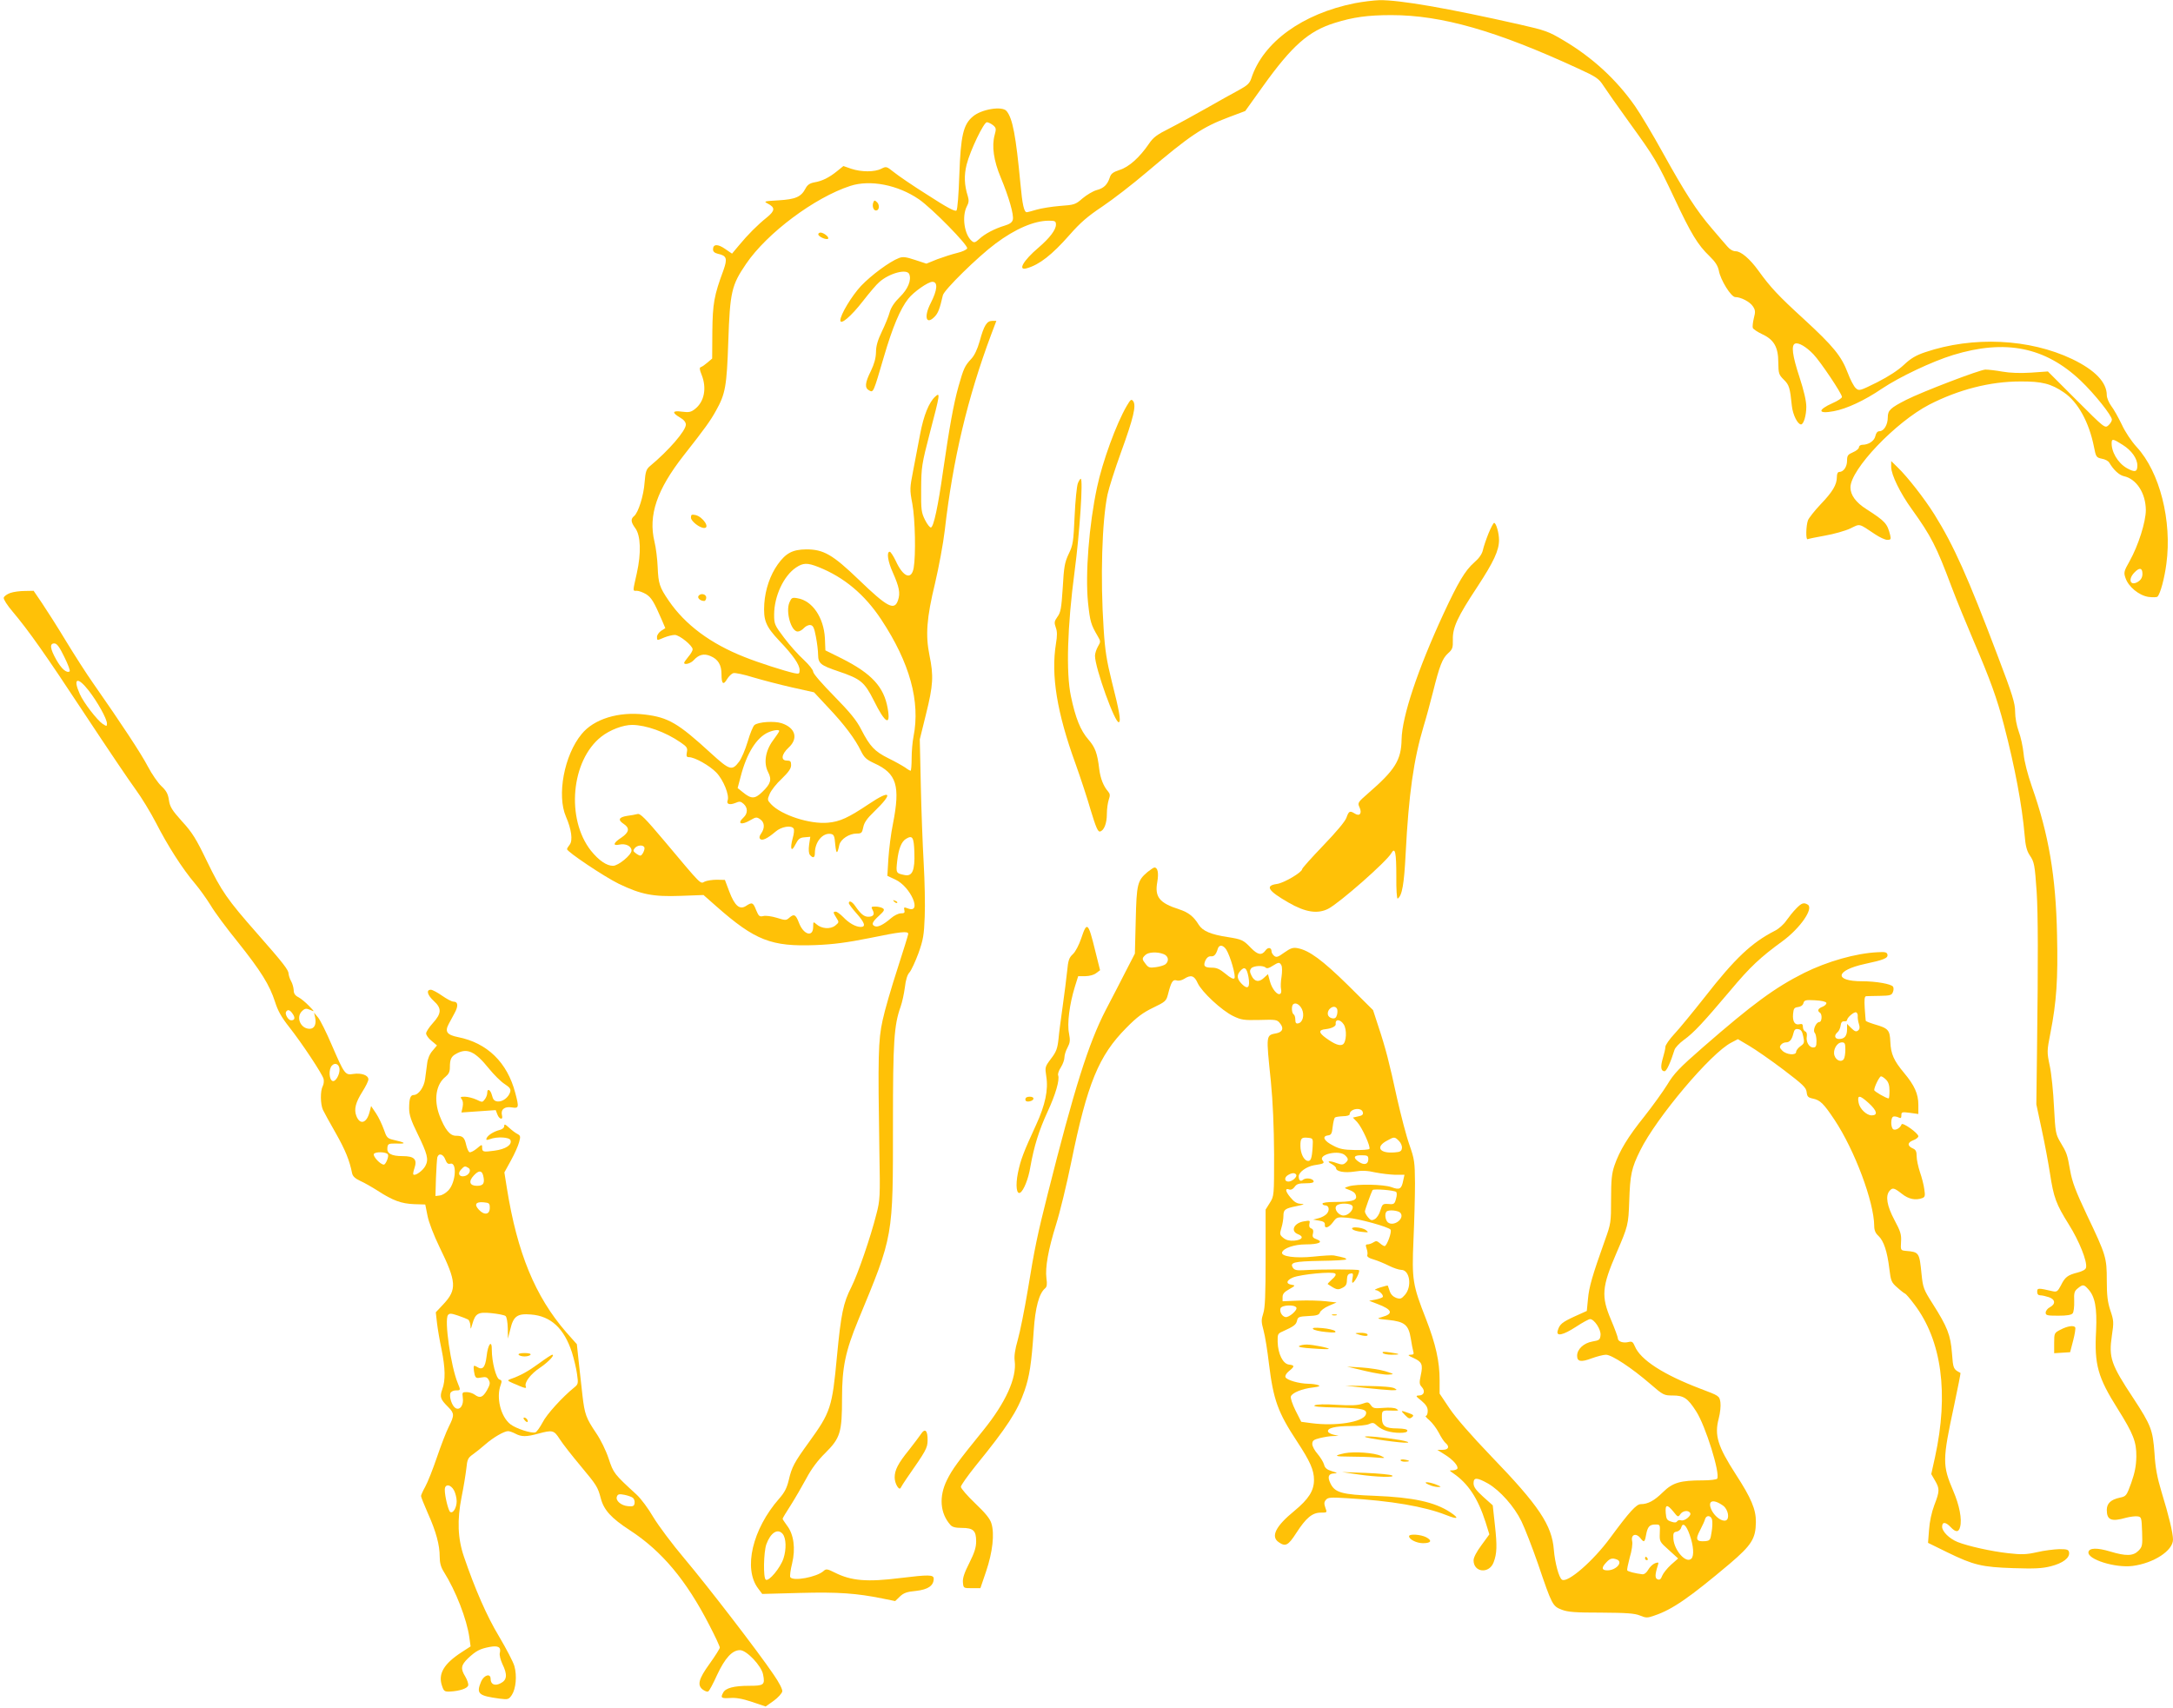 <?xml version="1.0" standalone="no"?>
<!DOCTYPE svg PUBLIC "-//W3C//DTD SVG 20010904//EN"
 "http://www.w3.org/TR/2001/REC-SVG-20010904/DTD/svg10.dtd">
<svg version="1.0" xmlns="http://www.w3.org/2000/svg"
 width="1280pt" height="1006pt" viewBox="0 0 1280 1006"
 preserveAspectRatio="xMidYMid meet">
<g transform="translate(0,1006) scale(0.1,-0.1)"
fill="#ffc107" stroke="none">
<path d="M7980 10041 c-309 -62 -540 -230 -609 -442 -10 -30 -23 -42 -74 -70
-34 -18 -120 -66 -190 -106 -71 -40 -169 -94 -218 -119 -74 -37 -96 -53 -122
-92 -54 -79 -117 -136 -172 -153 -39 -13 -51 -22 -58 -45 -14 -42 -35 -63 -78
-74 -21 -6 -58 -28 -83 -49 -41 -36 -48 -38 -132 -44 -49 -4 -111 -14 -138
-22 -27 -8 -53 -15 -58 -15 -16 0 -26 46 -37 166 -27 285 -46 387 -82 430 -25
31 -148 11 -198 -32 -57 -47 -72 -114 -80 -341 -4 -120 -11 -207 -17 -213 -8
-8 -58 19 -169 91 -88 55 -178 117 -201 136 -42 33 -43 34 -73 19 -39 -20
-117 -20 -177 0 l-46 16 -37 -30 c-47 -38 -87 -58 -133 -66 -28 -5 -42 -15
-53 -36 -26 -50 -59 -64 -159 -70 -85 -5 -89 -6 -64 -19 45 -23 44 -42 -4 -81
-56 -45 -113 -102 -165 -165 l-41 -49 -41 28 c-43 30 -71 29 -71 -3 0 -13 9
-21 29 -26 52 -11 57 -28 32 -98 -55 -148 -63 -195 -65 -360 l-1 -159 -27 -23
c-15 -13 -32 -25 -39 -27 -10 -3 -9 -14 4 -46 31 -78 16 -158 -39 -201 -24
-19 -36 -21 -76 -16 -58 8 -62 -5 -13 -34 23 -13 35 -28 35 -42 0 -36 -101
-153 -212 -245 -21 -18 -26 -32 -31 -95 -5 -77 -37 -179 -62 -199 -21 -17 -19
-36 7 -71 32 -43 36 -146 9 -266 -25 -112 -25 -103 0 -103 12 0 36 -9 55 -20
31 -20 46 -44 93 -153 l20 -47 -25 -16 c-13 -9 -24 -25 -24 -35 0 -23 -1 -23
43 -4 20 8 48 15 62 15 27 0 105 -63 105 -85 0 -8 -11 -27 -25 -43 -14 -17
-25 -33 -25 -36 0 -15 39 -4 56 15 30 33 60 41 98 25 46 -19 66 -52 66 -108 0
-57 11 -66 33 -28 10 16 26 32 37 35 10 3 63 -8 117 -25 54 -16 157 -43 228
-59 l130 -29 83 -89 c95 -100 160 -187 193 -256 20 -40 32 -51 79 -73 132 -60
154 -132 110 -356 -12 -57 -23 -149 -27 -205 l-6 -102 47 -22 c91 -42 160
-203 74 -170 -23 9 -25 7 -21 -10 4 -15 0 -19 -20 -19 -15 0 -41 -13 -59 -29
-43 -37 -76 -54 -94 -47 -23 9 -17 25 24 62 31 28 34 36 22 44 -8 5 -28 10
-43 10 -25 0 -27 -2 -17 -20 14 -26 5 -40 -26 -40 -24 0 -44 16 -77 64 -18 26
-37 34 -37 16 0 -5 20 -32 45 -60 49 -55 57 -80 25 -80 -30 0 -70 23 -104 59
-17 17 -36 31 -43 31 -17 0 -16 -5 4 -37 16 -25 16 -26 -7 -45 -29 -23 -81
-19 -111 8 -18 16 -19 16 -19 -15 0 -64 -57 -48 -84 24 -19 49 -29 54 -58 28
-17 -15 -22 -15 -73 1 -30 9 -65 14 -79 10 -22 -5 -27 -1 -42 35 -18 46 -24
48 -59 25 -38 -25 -67 0 -99 84 l-26 69 -48 1 c-26 0 -58 -5 -71 -11 -27 -14
-14 -27 -239 241 -112 133 -141 162 -157 157 -11 -3 -39 -8 -62 -11 -49 -8
-55 -24 -18 -48 36 -24 31 -49 -15 -80 -48 -31 -53 -50 -11 -41 36 8 71 -9 71
-35 0 -26 -78 -90 -109 -90 -38 0 -84 32 -130 89 -148 188 -117 531 60 671 52
41 129 70 183 70 82 -1 195 -41 285 -103 38 -26 42 -33 37 -58 -4 -23 -2 -29
12 -29 34 0 121 -49 161 -90 42 -43 79 -135 67 -165 -8 -22 12 -28 45 -15 25
11 32 10 49 -5 26 -23 25 -57 0 -80 -41 -38 -13 -48 42 -15 31 18 36 18 56 4
26 -18 28 -51 6 -83 -11 -15 -13 -26 -6 -33 12 -12 43 3 90 43 34 30 94 40
107 18 4 -6 2 -30 -5 -54 -18 -65 -9 -89 15 -40 17 33 26 41 54 43 l34 3 -7
-47 c-4 -29 -2 -52 5 -60 18 -21 29 -17 29 11 0 65 45 120 93 113 19 -3 23
-11 27 -63 6 -58 12 -59 24 -2 8 34 58 67 102 67 29 0 32 4 39 37 5 27 22 52
64 92 115 111 100 133 -31 45 -121 -81 -171 -104 -241 -110 -107 -10 -275 45
-335 109 -22 24 -23 26 -8 61 9 21 40 61 71 89 40 39 55 60 55 80 0 22 -4 27
-25 27 -37 0 -32 37 10 76 59 54 41 117 -41 144 -42 14 -138 8 -160 -11 -8 -6
-26 -50 -40 -98 -14 -47 -37 -100 -50 -117 -42 -56 -55 -52 -166 49 -194 178
-251 211 -389 228 -155 19 -301 -26 -373 -115 -103 -124 -147 -362 -92 -487
32 -74 41 -139 22 -164 -9 -11 -16 -23 -16 -27 0 -15 219 -162 305 -204 131
-63 202 -77 364 -71 l135 5 76 -67 c228 -201 324 -238 583 -228 105 4 187 15
317 41 184 38 230 43 230 25 0 -5 -29 -99 -64 -207 -35 -108 -75 -244 -87
-302 -26 -116 -28 -214 -19 -775 5 -265 4 -285 -18 -368 -34 -135 -108 -350
-147 -428 -48 -94 -61 -158 -85 -409 -28 -301 -37 -328 -165 -505 -87 -120
-101 -146 -119 -224 -11 -46 -25 -73 -56 -108 -158 -180 -213 -413 -124 -530
l24 -32 223 6 c226 6 333 -2 486 -33 l74 -15 28 27 c22 21 41 28 95 33 71 8
104 31 104 72 0 24 -30 24 -195 4 -198 -25 -291 -17 -388 32 -44 22 -51 23
-66 9 -40 -36 -180 -62 -196 -36 -3 6 1 42 11 81 21 87 10 172 -31 224 -14 19
-25 36 -25 39 0 3 21 39 48 80 26 41 67 112 92 158 29 55 67 106 112 150 88
88 98 120 98 324 0 179 20 275 95 457 209 505 205 484 205 1165 0 474 6 573
45 682 9 25 20 76 25 113 5 45 15 77 28 90 10 12 34 63 52 112 28 78 33 107
37 215 3 69 0 211 -6 315 -6 105 -14 312 -17 460 l-6 270 37 150 c42 169 45
224 20 345 -24 119 -17 219 33 425 22 94 48 233 57 310 48 420 135 784 273
1153 l31 82 -24 0 c-32 0 -49 -27 -74 -119 -14 -49 -31 -85 -50 -105 -38 -41
-45 -56 -75 -162 -29 -103 -54 -243 -91 -499 -29 -206 -55 -327 -71 -332 -6
-2 -22 18 -35 44 -22 44 -24 60 -23 183 1 129 3 144 52 333 60 228 61 238 31
211 -37 -34 -68 -110 -89 -221 -11 -59 -30 -156 -41 -215 -20 -103 -21 -111
-5 -195 17 -91 21 -304 8 -378 -13 -74 -62 -55 -106 42 -14 29 -30 53 -35 53
-20 0 -11 -58 18 -122 38 -86 45 -121 31 -163 -21 -64 -62 -43 -231 120 -155
149 -208 179 -310 179 -81 -1 -120 -22 -168 -89 -44 -62 -73 -145 -79 -231 -6
-98 8 -133 88 -218 83 -87 120 -141 120 -173 0 -22 -3 -24 -32 -18 -58 13
-211 62 -293 95 -200 79 -349 190 -446 332 -54 79 -61 100 -65 198 -2 47 -10
114 -19 150 -37 155 14 305 172 507 126 160 158 205 190 263 56 100 64 143 73
410 10 290 19 330 105 456 123 181 404 391 614 459 117 38 280 6 404 -79 77
-53 291 -271 284 -289 -3 -8 -29 -20 -59 -27 -29 -7 -82 -24 -117 -37 l-64
-26 -67 22 c-54 18 -72 20 -95 11 -55 -21 -163 -101 -223 -164 -55 -59 -122
-170 -122 -203 0 -30 63 23 132 112 39 50 82 101 97 113 59 53 164 81 177 47
14 -35 -8 -88 -55 -134 -31 -30 -52 -61 -60 -89 -6 -23 -27 -75 -46 -114 -25
-52 -35 -86 -35 -123 -1 -35 -10 -68 -30 -110 -35 -70 -38 -100 -10 -115 25
-13 24 -15 87 200 50 171 96 281 143 340 32 41 117 100 142 100 34 0 30 -48
-10 -126 -41 -80 -27 -130 22 -81 22 22 31 46 50 128 7 31 205 226 310 304
116 87 228 135 314 135 37 0 42 -3 42 -23 0 -31 -37 -79 -102 -135 -91 -77
-126 -139 -69 -122 74 21 148 79 251 196 64 73 107 110 194 168 61 41 179 132
261 202 256 217 327 265 484 324 l96 36 106 148 c170 237 267 323 421 371 109
34 194 46 334 46 296 0 618 -92 1101 -315 107 -49 121 -59 148 -101 17 -26 84
-122 150 -213 154 -213 164 -230 269 -452 97 -207 137 -273 206 -339 35 -34
49 -57 55 -86 10 -55 72 -155 97 -155 33 0 86 -28 103 -54 15 -22 16 -33 6
-70 -6 -25 -9 -51 -6 -58 3 -7 27 -23 54 -36 70 -32 96 -76 96 -167 1 -65 3
-72 32 -101 32 -31 37 -47 48 -156 6 -52 34 -108 54 -108 15 0 31 52 31 104 0
34 -14 94 -40 174 -42 127 -50 189 -26 198 20 8 65 -18 108 -63 42 -44 168
-232 168 -251 0 -7 -24 -23 -54 -36 -92 -41 -89 -66 6 -48 76 14 181 63 284
133 103 69 295 160 419 198 308 94 542 47 751 -151 81 -77 184 -206 184 -230
0 -8 -9 -23 -20 -33 -21 -19 -23 -17 -189 149 l-168 168 -99 -7 c-65 -4 -123
-2 -169 6 -38 7 -83 12 -100 12 -31 0 -371 -130 -466 -178 -94 -48 -109 -62
-109 -103 0 -44 -23 -82 -49 -82 -12 0 -20 -10 -24 -28 -6 -29 -40 -52 -77
-52 -11 0 -20 -7 -20 -15 0 -8 -16 -21 -35 -29 -30 -13 -35 -19 -35 -50 0 -36
-21 -66 -46 -66 -9 0 -14 -11 -14 -30 0 -45 -25 -87 -96 -161 -35 -37 -68 -79
-74 -93 -12 -32 -14 -119 -2 -112 4 2 50 12 102 21 52 9 119 28 149 42 60 29
47 32 146 -34 27 -18 59 -33 72 -33 20 0 23 3 17 28 -17 68 -28 81 -140 153
-62 39 -94 83 -94 128 0 106 266 385 465 488 172 88 357 136 535 136 128 1
182 -13 258 -65 82 -56 147 -174 176 -318 12 -62 14 -65 47 -72 19 -3 39 -14
44 -24 25 -42 58 -73 86 -79 74 -16 128 -100 129 -199 0 -70 -44 -209 -96
-302 -33 -58 -35 -67 -24 -98 17 -52 79 -103 135 -112 26 -3 50 -3 54 2 17 18
41 109 52 193 34 253 -39 541 -175 688 -31 34 -68 89 -88 133 -20 41 -47 90
-62 109 -14 19 -26 48 -26 63 0 76 -69 148 -204 213 -252 120 -584 136 -867
40 -53 -18 -84 -36 -124 -74 -34 -32 -91 -69 -158 -103 -103 -51 -106 -52
-126 -34 -11 10 -32 50 -47 90 -37 98 -84 156 -258 316 -150 137 -197 187
-269 287 -50 69 -102 113 -133 113 -16 0 -35 11 -49 28 -13 15 -55 63 -92 107
-91 106 -157 209 -288 445 -59 107 -133 231 -164 275 -110 157 -251 287 -424
389 -84 50 -106 58 -252 91 -428 97 -713 146 -830 144 -33 -1 -98 -9 -145 -18z
m-2131 -718 c19 -16 20 -22 10 -58 -18 -65 -6 -151 36 -251 48 -115 78 -220
71 -248 -4 -16 -18 -26 -48 -35 -60 -18 -118 -49 -150 -79 -23 -21 -30 -23
-43 -12 -45 37 -60 146 -30 204 12 22 13 37 6 60 -21 66 -23 123 -7 187 21 83
101 249 119 249 8 0 24 -8 36 -17z m6654 -1883 c53 -33 87 -81 87 -122 0 -38
-14 -42 -61 -16 -55 31 -95 100 -90 156 2 18 12 15 64 -18z m-7682 -720 c151
-60 273 -162 371 -311 167 -253 230 -481 189 -688 -6 -29 -11 -87 -11 -127 0
-41 -3 -74 -6 -74 -3 0 -18 8 -32 19 -15 10 -59 35 -98 54 -82 41 -109 69
-161 170 -28 55 -66 101 -160 197 -70 71 -123 132 -123 143 0 11 -25 42 -56
71 -31 28 -83 86 -115 129 -56 74 -59 81 -59 136 0 109 56 229 129 278 42 28
66 29 132 3z m7799 -40 c0 -20 -8 -35 -25 -46 -45 -29 -63 11 -23 53 30 32 48
29 48 -7z m-8030 -926 c0 -4 -17 -29 -37 -56 -45 -61 -56 -134 -28 -187 22
-43 15 -68 -34 -115 -44 -43 -65 -44 -116 -2 l-30 24 18 68 c35 136 93 229
162 260 32 14 65 18 65 8z m796 -713 c4 -109 -12 -146 -59 -135 -49 10 -50 12
-42 83 8 71 25 114 52 130 38 23 46 10 49 -78z m-1591 29 c7 -11 -12 -50 -23
-50 -5 0 -17 6 -27 14 -16 12 -17 16 -6 30 15 18 47 21 56 6z m815 -4045 c21
-25 23 -90 5 -145 -18 -55 -86 -137 -104 -125 -16 9 -13 162 3 208 25 69 67
96 96 62z"/>
<path d="M4650 6511 c-23 -55 10 -171 49 -171 10 0 26 9 36 20 11 12 28 20 39
18 16 -2 22 -16 32 -68 7 -36 13 -84 13 -107 1 -51 14 -62 121 -98 130 -44
152 -62 207 -171 67 -136 101 -155 82 -47 -22 127 -94 205 -270 294 l-97 48
-3 73 c-7 121 -74 220 -161 234 -32 6 -36 3 -48 -25z"/>
<path d="M5144 8867 c-8 -21 1 -47 16 -47 19 0 23 31 7 48 -15 14 -17 14 -23
-1z"/>
<path d="M4820 8680 c0 -14 48 -35 58 -26 8 9 -26 36 -45 36 -7 0 -13 -5 -13
-10z"/>
<path d="M6637 7669 c-61 -104 -143 -328 -175 -480 -47 -220 -70 -509 -53
-679 12 -112 17 -129 57 -197 18 -31 18 -33 1 -62 -9 -16 -17 -40 -17 -54 0
-71 120 -404 141 -391 13 7 2 67 -42 240 -30 121 -40 182 -48 310 -20 297 -10
634 23 792 8 37 43 148 79 247 74 204 91 276 72 302 -11 14 -15 11 -38 -28z"/>
<path d="M11140 7309 c0 -45 53 -154 122 -249 114 -159 144 -218 233 -455 29
-77 88 -221 130 -319 98 -229 138 -338 180 -500 64 -246 106 -470 121 -645 5
-64 13 -93 30 -119 27 -39 30 -56 41 -217 8 -126 9 -395 2 -930 l-4 -320 32
-150 c18 -82 39 -197 48 -255 22 -144 36 -182 111 -302 62 -99 109 -217 102
-254 -2 -12 -20 -22 -51 -30 -58 -15 -73 -26 -98 -77 -18 -34 -24 -38 -47 -33
-87 20 -92 20 -92 -3 0 -14 6 -21 19 -21 10 0 32 -5 50 -11 38 -13 41 -40 6
-59 -14 -7 -25 -22 -25 -32 0 -16 9 -18 74 -18 50 0 77 4 85 14 6 7 10 39 9
71 -2 50 1 60 21 76 29 24 36 24 60 -3 42 -44 54 -111 48 -247 -11 -200 10
-274 128 -461 91 -145 110 -193 109 -280 -1 -56 -9 -95 -30 -155 -28 -77 -30
-79 -68 -87 -52 -11 -76 -34 -76 -72 0 -60 27 -71 114 -46 24 6 54 10 67 8 23
-3 24 -7 27 -91 3 -81 1 -89 -22 -112 -31 -31 -73 -32 -166 -4 -77 23 -123 22
-128 -3 -8 -43 157 -95 260 -82 124 16 238 90 238 155 0 39 -25 143 -67 279
-26 87 -37 143 -42 230 -10 137 -20 164 -124 323 -133 201 -146 239 -127 370
12 78 11 89 -9 148 -16 49 -21 87 -21 176 0 135 -4 149 -117 386 -67 142 -87
195 -99 263 -17 96 -19 102 -58 167 -27 46 -29 57 -37 207 -4 87 -15 196 -25
242 -17 81 -17 86 4 193 36 184 45 317 39 578 -7 345 -49 592 -148 873 -25 72
-45 148 -49 194 -4 41 -17 101 -29 132 -12 34 -21 81 -21 116 0 50 -15 99
-105 335 -173 457 -256 643 -370 826 -58 93 -161 225 -219 280 l-36 35 0 -35z"/>
<path d="M6349 7213 c-6 -16 -15 -102 -19 -193 -7 -151 -9 -170 -35 -223 -24
-51 -28 -77 -35 -200 -8 -121 -12 -144 -31 -170 -19 -27 -20 -34 -10 -63 9
-24 9 -49 1 -96 -30 -186 6 -406 115 -706 29 -81 70 -205 90 -275 30 -99 42
-127 54 -125 24 5 41 47 41 104 0 28 5 65 11 83 9 26 8 35 -4 49 -27 31 -45
76 -52 132 -11 94 -24 128 -64 174 -47 54 -76 127 -103 256 -29 138 -21 410
22 735 30 226 51 545 36 545 -3 0 -11 -12 -17 -27z"/>
<path d="M4070 7011 c0 -21 51 -61 78 -61 36 0 -7 65 -50 76 -24 5 -28 3 -28
-15z"/>
<path d="M8768 6918 c-14 -35 -29 -79 -33 -98 -5 -23 -22 -48 -51 -73 -54 -47
-96 -119 -181 -302 -153 -331 -244 -605 -247 -740 -2 -122 -38 -180 -196 -317
-62 -54 -64 -57 -52 -83 17 -36 1 -56 -28 -37 -29 18 -35 15 -49 -25 -8 -22
-60 -84 -137 -164 -68 -71 -124 -133 -124 -139 0 -18 -108 -82 -149 -87 -71
-10 -52 -40 68 -109 100 -58 172 -69 235 -37 66 34 345 279 372 328 22 38 29
3 29 -135 -1 -78 3 -136 8 -133 26 16 38 85 47 266 18 349 47 553 106 750 14
45 38 134 54 197 40 160 56 201 90 232 26 23 29 33 28 80 -2 71 27 134 144
311 97 148 128 215 128 276 0 41 -17 101 -29 101 -4 0 -19 -28 -33 -62z"/>
<path d="M60 6567 c-19 -7 -36 -19 -38 -28 -2 -9 21 -45 51 -80 96 -114 193
-251 430 -611 128 -194 261 -391 295 -437 34 -46 89 -136 122 -200 67 -131
154 -268 229 -356 28 -33 69 -91 92 -128 22 -38 94 -135 159 -215 138 -173
188 -254 220 -353 17 -54 38 -91 83 -148 75 -95 195 -276 203 -306 3 -13 1
-32 -5 -43 -15 -28 -14 -105 1 -139 7 -15 41 -77 76 -138 56 -99 81 -160 96
-236 4 -18 18 -31 48 -45 23 -10 70 -37 103 -58 89 -58 140 -76 214 -79 l66
-2 13 -65 c7 -38 37 -116 72 -188 99 -202 102 -248 23 -333 l-46 -49 7 -62 c4
-35 16 -105 27 -157 22 -109 24 -181 4 -235 -16 -45 -11 -58 35 -104 37 -37
37 -49 4 -115 -15 -29 -46 -110 -70 -180 -24 -71 -55 -149 -69 -174 -14 -25
-25 -50 -25 -55 0 -6 18 -51 40 -101 49 -109 70 -188 70 -256 0 -37 7 -62 24
-89 71 -113 136 -280 151 -389 l7 -51 -54 -35 c-103 -67 -138 -126 -115 -195
11 -34 15 -37 47 -36 58 3 105 19 108 37 2 9 -6 32 -17 51 -29 47 -26 67 16
108 47 44 70 56 128 67 50 9 68 -1 59 -36 -3 -11 4 -40 15 -64 31 -63 28 -95
-10 -114 -34 -18 -59 -7 -59 26 0 34 -39 23 -56 -16 -30 -72 -17 -84 112 -101
47 -6 51 -4 69 22 24 37 31 113 15 170 -7 25 -48 103 -90 174 -73 121 -142
280 -207 470 -37 108 -41 217 -14 352 12 59 24 134 28 168 5 53 10 63 37 82
17 12 51 39 76 61 47 41 110 77 133 77 8 0 28 -7 43 -15 36 -19 64 -19 134 0
85 23 93 21 127 -32 17 -27 72 -97 123 -158 95 -114 101 -123 119 -191 18 -69
62 -117 173 -189 188 -123 331 -294 467 -559 34 -65 61 -124 61 -131 0 -6 -27
-49 -60 -95 -66 -91 -75 -128 -38 -154 12 -8 25 -13 30 -9 6 3 29 46 52 97 47
100 89 146 135 146 39 0 127 -93 136 -144 12 -61 5 -66 -83 -66 -88 0 -138
-13 -152 -40 -17 -31 -12 -35 40 -32 34 3 74 -4 130 -23 l80 -27 48 34 c26 19
48 44 50 55 2 12 -19 53 -51 99 -94 139 -391 524 -525 683 -72 85 -154 195
-184 245 -29 50 -73 109 -97 131 -133 122 -137 126 -166 214 -16 48 -47 111
-73 149 -60 89 -68 111 -81 222 -6 52 -16 142 -22 198 l-11 104 -63 71 c-183
211 -288 467 -349 847 l-15 94 39 71 c21 38 43 87 48 108 9 33 8 38 -11 48
-12 6 -34 23 -49 37 -23 21 -28 22 -28 9 0 -10 -11 -19 -27 -23 -35 -9 -70
-31 -77 -49 -4 -11 0 -12 20 -5 42 16 114 12 121 -6 10 -28 -28 -53 -95 -62
-67 -9 -72 -8 -72 21 0 17 -3 16 -31 -8 -17 -14 -36 -24 -43 -22 -6 2 -15 21
-20 43 -10 45 -20 54 -61 54 -35 0 -64 37 -96 119 -35 94 -21 184 36 229 18
15 25 29 25 55 0 49 8 65 41 82 62 33 108 11 188 -88 30 -37 71 -78 93 -92 32
-21 38 -30 33 -48 -10 -32 -45 -58 -74 -55 -19 2 -27 11 -33 36 -9 34 -28 44
-28 14 0 -10 -6 -27 -14 -37 -14 -19 -15 -19 -50 -2 -20 9 -51 17 -68 17 -25
0 -29 -2 -18 -15 7 -9 9 -26 5 -46 l-7 -32 101 7 101 7 10 -26 c11 -29 35 -34
27 -5 -9 34 15 54 57 47 43 -7 44 -1 21 86 -47 179 -165 294 -337 328 -65 13
-79 32 -55 77 8 15 24 44 35 65 23 42 20 67 -7 67 -10 0 -40 16 -67 35 -27 19
-57 35 -66 35 -29 0 -21 -31 17 -66 48 -43 46 -74 -5 -130 -22 -24 -40 -52
-40 -61 0 -10 14 -30 32 -44 l32 -27 -26 -31 c-17 -19 -29 -48 -32 -76 -3 -25
-9 -66 -12 -91 -6 -48 -39 -94 -67 -94 -20 0 -27 -22 -27 -79 0 -37 11 -71 49
-148 59 -121 67 -152 47 -190 -14 -28 -61 -62 -71 -51 -3 2 0 19 6 36 18 53 0
72 -69 72 -68 0 -95 16 -90 51 3 22 7 24 58 23 57 -2 49 6 -23 22 -35 8 -40
14 -56 61 -10 28 -30 71 -46 95 l-29 43 -9 -35 c-17 -67 -57 -78 -78 -23 -15
39 -4 80 36 143 19 30 35 62 35 72 0 25 -42 39 -89 32 -48 -8 -52 -2 -127 171
-31 73 -67 145 -80 161 l-24 29 6 -27 c9 -41 -4 -68 -32 -68 -54 0 -83 69 -44
105 17 16 24 16 48 6 26 -12 26 -11 -8 24 -19 20 -47 43 -62 51 -20 10 -28 22
-28 42 -1 15 -7 38 -15 52 -8 14 -14 33 -15 44 0 22 -30 61 -184 236 -177 201
-211 250 -296 425 -65 135 -88 172 -148 237 -59 66 -71 85 -77 125 -5 36 -15
55 -44 82 -21 20 -57 72 -80 116 -39 75 -157 254 -322 490 -39 55 -111 168
-161 250 -50 83 -114 183 -141 223 l-49 72 -52 -1 c-28 0 -67 -5 -86 -12z
m319 -377 c22 -44 36 -82 31 -85 -18 -11 -48 15 -79 70 -36 64 -40 95 -11 95
15 0 30 -20 59 -80z m143 -197 c52 -67 108 -167 108 -195 0 -17 -2 -17 -24 -3
-33 22 -113 125 -136 177 -42 94 -14 105 52 21z m1202 -1905 c16 -23 13 -38
-9 -38 -17 0 -38 36 -30 50 10 16 23 12 39 -12z m276 -329 c0 -31 -23 -70 -39
-67 -23 4 -27 71 -5 92 19 20 44 6 44 -25z m285 -499 c7 -12 -13 -60 -24 -60
-20 0 -64 47 -59 62 6 15 73 14 83 -2z m338 -30 c8 -21 16 -28 28 -25 42 14
35 -108 -9 -156 -15 -16 -38 -30 -52 -31 l-25 -3 3 105 c2 58 6 113 8 123 8
27 35 20 47 -13z m137 -50 c18 -12 3 -43 -25 -48 -29 -6 -41 15 -20 38 21 23
24 23 45 10z m86 -44 c11 -45 2 -61 -36 -61 -44 0 -52 26 -19 61 29 31 47 31
55 0z m39 -191 c0 -40 -32 -45 -64 -11 -29 31 -19 48 27 44 34 -3 37 -6 37
-33z m-127 -658 c6 -5 12 -20 13 -35 1 -25 2 -24 11 8 18 64 34 73 113 65 38
-4 76 -11 83 -17 7 -6 12 -36 13 -72 l1 -61 14 55 c18 77 41 94 122 87 117 -9
195 -82 241 -223 12 -39 26 -96 30 -128 8 -56 7 -60 -18 -80 -68 -55 -162
-158 -185 -205 -15 -28 -34 -55 -42 -58 -22 -8 -115 22 -148 48 -57 45 -85
159 -56 233 7 20 6 26 -8 30 -20 7 -45 105 -45 174 1 64 -23 36 -31 -39 -8
-65 -24 -82 -57 -60 -16 9 -19 8 -19 -6 0 -10 3 -28 6 -41 6 -19 11 -22 39
-16 27 5 35 2 44 -15 10 -17 7 -28 -11 -61 -25 -42 -41 -48 -72 -25 -11 8 -32
15 -47 15 -26 0 -27 -2 -23 -32 7 -44 -17 -78 -43 -62 -21 13 -38 66 -30 88 4
9 18 16 32 16 29 0 29 0 11 44 -40 97 -80 372 -57 400 9 11 19 10 58 -3 27 -9
54 -20 61 -24z m-83 -1007 c8 -16 15 -44 15 -63 0 -37 -21 -74 -38 -63 -11 7
-32 92 -32 131 0 36 35 33 55 -5z m1053 -43 c7 -5 12 -20 10 -31 -2 -17 -9
-21 -38 -18 -41 3 -76 33 -66 57 5 14 14 16 44 10 20 -4 43 -12 50 -18z"/>
<path d="M3055 2080 c3 -5 19 -10 35 -10 16 0 32 5 35 10 4 6 -10 10 -35 10
-25 0 -39 -4 -35 -10z"/>
<path d="M3175 2029 c-63 -46 -109 -72 -170 -93 -18 -7 -16 -9 15 -23 76 -33
83 -34 77 -19 -9 23 29 73 83 109 49 33 91 77 73 77 -5 0 -40 -23 -78 -51z"/>
<path d="M3090 1695 c7 -9 15 -13 17 -11 7 7 -7 26 -19 26 -6 0 -6 -6 2 -15z"/>
<path d="M4114 6549 c-7 -12 12 -29 34 -29 6 0 12 9 12 20 0 22 -34 28 -46 9z"/>
<path d="M6760 4924 c-60 -51 -65 -70 -70 -285 l-5 -196 -51 -99 c-28 -55 -82
-160 -121 -234 -102 -198 -185 -462 -342 -1085 -59 -234 -77 -318 -116 -559
-20 -120 -47 -254 -60 -299 -16 -55 -22 -96 -18 -123 13 -100 -53 -246 -185
-409 -149 -184 -182 -228 -214 -293 -48 -97 -41 -195 20 -264 11 -13 30 -18
68 -18 67 0 84 -16 84 -79 0 -36 -10 -67 -40 -127 -29 -57 -40 -89 -38 -114 3
-35 3 -35 53 -35 l50 0 34 100 c38 113 50 220 31 281 -8 28 -36 62 -96 119
-46 44 -84 88 -84 97 0 9 40 65 88 125 184 226 245 320 287 441 29 83 41 161
54 353 9 138 32 221 67 250 11 9 13 24 8 59 -8 64 10 167 57 318 22 69 62 234
89 366 95 465 162 628 325 792 62 63 97 89 157 118 73 35 78 40 88 79 19 74
28 89 51 82 11 -4 30 0 44 9 40 26 60 20 80 -25 24 -52 141 -161 209 -194 48
-23 62 -25 155 -23 97 3 104 2 121 -20 23 -28 16 -50 -19 -58 -65 -13 -64 -2
-35 -284 12 -122 18 -268 19 -430 0 -244 0 -245 -25 -285 l-25 -40 0 -285 c0
-217 -3 -295 -14 -327 -12 -37 -12 -49 2 -100 9 -32 23 -121 32 -198 26 -211
52 -284 166 -457 76 -116 99 -167 99 -225 0 -64 -31 -113 -117 -184 -109 -89
-139 -150 -91 -183 40 -28 56 -20 103 53 58 90 95 121 145 121 38 0 38 0 27
29 -8 23 -8 33 3 46 12 15 28 16 125 10 259 -15 456 -49 583 -99 70 -28 81
-21 25 16 -92 61 -220 88 -443 97 -196 7 -237 19 -263 73 -19 39 -12 58 22 59
22 1 20 3 -13 13 -30 9 -42 19 -47 40 -4 14 -21 42 -38 62 -17 19 -31 45 -31
58 0 20 8 26 44 35 25 6 60 12 78 12 l33 1 -29 7 c-16 3 -31 12 -33 18 -7 21
43 33 132 33 46 0 96 5 110 12 22 10 28 8 48 -11 29 -26 77 -41 134 -41 28 0
43 4 43 13 0 8 -19 12 -59 13 -72 0 -91 14 -91 65 0 42 0 42 65 40 34 -1 37 0
21 10 -11 7 -41 9 -77 6 -52 -4 -61 -3 -74 16 -14 19 -18 20 -51 8 -26 -9 -66
-11 -149 -6 -70 5 -119 3 -131 -3 -12 -7 26 -11 134 -13 152 -4 178 -11 167
-42 -18 -44 -176 -69 -320 -50 l-60 8 -34 67 c-18 37 -31 74 -27 83 8 21 66
45 129 52 38 5 46 8 32 14 -11 4 -37 8 -58 8 -57 1 -128 22 -135 39 -3 9 5 23
21 36 34 27 34 34 0 38 -36 4 -65 63 -67 133 -1 46 1 50 29 62 66 30 79 39 85
63 5 23 11 25 67 28 50 2 63 7 68 21 3 10 26 28 52 39 l46 20 -62 7 c-35 4
-106 6 -159 4 l-97 -4 0 25 c0 18 10 30 39 46 36 20 37 23 16 26 -37 5 -34 26
6 43 47 19 235 37 249 23 7 -6 0 -18 -19 -34 -15 -14 -27 -26 -25 -28 51 -34
59 -36 86 -22 21 10 27 21 27 47 1 25 6 35 20 37 16 4 18 0 13 -27 -4 -20 -3
-30 3 -26 15 10 42 66 35 73 -6 6 -230 6 -329 0 -37 -2 -51 1 -60 14 -20 32 5
38 162 41 84 1 152 5 152 9 0 7 -13 11 -73 23 -10 2 -64 -1 -120 -7 -108 -11
-192 1 -185 25 8 25 73 47 138 47 79 0 108 14 66 30 -23 8 -27 15 -22 34 4 17
1 26 -10 30 -11 4 -14 13 -11 27 5 20 3 21 -31 15 -60 -9 -83 -58 -36 -76 37
-14 25 -34 -23 -38 -27 -2 -47 3 -63 16 -22 18 -23 22 -12 59 7 22 12 54 12
71 0 37 9 44 80 58 43 9 48 12 23 13 -23 1 -39 10 -62 38 -31 37 -33 57 -5 46
9 -3 21 3 30 16 12 17 25 21 65 21 36 0 49 4 47 13 -6 16 -46 21 -62 8 -15
-13 -26 -5 -26 20 0 24 45 57 89 65 59 9 65 12 52 28 -30 36 99 65 133 30 20
-19 20 -28 0 -45 -12 -10 -22 -10 -48 -1 -45 17 -67 14 -33 -4 15 -8 27 -19
27 -25 0 -20 51 -29 109 -20 42 7 75 6 122 -5 35 -7 88 -13 118 -14 l54 0 -7
-32 c-10 -52 -21 -59 -69 -41 -47 17 -203 20 -252 5 -27 -9 -28 -10 -10 -16
38 -14 50 -23 53 -43 4 -25 -29 -33 -129 -33 -39 0 -69 -4 -69 -10 0 -5 7 -10
15 -10 24 0 29 -29 10 -50 -9 -10 -31 -22 -49 -26 l-31 -8 35 -6 c25 -4 35
-10 34 -23 -3 -27 23 -20 48 14 22 30 25 31 85 26 65 -5 243 -54 254 -70 9
-13 -22 -97 -35 -97 -5 0 -18 8 -28 17 -16 14 -23 15 -38 5 -11 -7 -26 -12
-35 -12 -11 0 -12 -5 -5 -25 5 -14 7 -31 4 -38 -3 -9 9 -18 38 -26 24 -7 64
-24 90 -37 26 -13 59 -24 72 -24 50 0 65 -97 22 -147 -21 -24 -27 -26 -52 -18
-18 7 -32 21 -38 40 -6 17 -11 31 -11 32 -1 2 -21 -3 -46 -11 -24 -8 -36 -14
-27 -15 20 -1 50 -29 43 -41 -3 -4 -22 -11 -42 -15 l-38 -7 49 -19 c88 -33 96
-58 26 -77 -33 -9 -31 -10 39 -17 95 -10 118 -29 131 -108 5 -33 12 -67 15
-78 5 -15 1 -19 -17 -19 -18 0 -14 -5 18 -19 50 -23 57 -38 43 -102 -9 -43 -9
-53 6 -69 22 -24 13 -50 -17 -50 -21 -1 -19 -4 15 -31 27 -23 37 -39 37 -60 0
-16 -5 -29 -11 -29 -6 0 4 -12 21 -26 17 -15 42 -48 55 -73 13 -26 31 -53 39
-60 27 -22 19 -41 -16 -41 l-32 0 46 -29 c48 -30 81 -68 72 -83 -3 -4 -15 -8
-27 -9 -22 0 -21 0 3 -17 88 -60 146 -148 191 -289 l22 -71 -46 -63 c-29 -39
-47 -73 -47 -90 0 -72 92 -81 118 -12 20 52 21 98 8 217 l-13 119 -57 51 c-43
39 -56 58 -56 79 0 36 20 35 86 -2 70 -41 154 -135 196 -222 20 -41 64 -154
98 -252 82 -241 85 -248 140 -269 37 -14 80 -17 232 -17 148 -1 196 -4 228
-17 36 -15 44 -15 86 0 105 35 208 107 443 305 129 110 153 148 154 245 1 74
-27 141 -118 281 -107 166 -127 230 -101 329 9 34 13 75 10 96 -6 38 -7 38
-118 80 -218 83 -353 170 -386 250 -11 26 -17 30 -37 25 -32 -8 -63 3 -63 21
0 8 -18 57 -40 109 -59 139 -55 194 32 395 68 158 70 165 75 305 5 155 13 195
65 299 94 191 417 575 537 635 l38 20 66 -39 c36 -21 127 -84 201 -140 117
-89 135 -106 138 -133 3 -26 8 -32 36 -38 44 -9 64 -29 128 -125 119 -179 233
-484 234 -625 0 -25 7 -43 25 -59 31 -29 52 -92 64 -193 9 -73 12 -81 48 -112
21 -19 41 -34 45 -35 3 0 28 -28 54 -63 162 -213 204 -525 122 -901 l-22 -99
22 -38 c28 -48 28 -62 -4 -145 -16 -42 -28 -99 -31 -145 l-6 -77 114 -56 c154
-75 203 -87 389 -93 124 -4 169 -2 220 11 71 18 112 49 108 81 -3 17 -10 20
-58 20 -30 -1 -89 -8 -131 -18 -63 -14 -91 -15 -170 -6 -100 11 -238 42 -298
66 -49 20 -91 62 -91 90 0 30 21 29 50 -2 30 -32 48 -32 56 1 12 45 -4 127
-40 211 -65 153 -65 180 5 506 22 104 39 189 37 190 -42 22 -43 24 -50 116 -8
107 -27 155 -114 292 -53 83 -57 95 -65 172 -13 131 -14 132 -94 139 -29 3
-30 4 -27 53 3 43 -3 62 -39 129 -44 83 -54 141 -29 171 18 21 27 19 73 -17
40 -32 81 -40 121 -25 15 6 17 14 11 52 -3 25 -15 71 -26 102 -10 31 -19 72
-19 92 0 28 -5 39 -22 46 -34 15 -33 35 1 48 17 6 31 17 31 24 0 18 -94 85
-99 70 -6 -19 -32 -36 -47 -30 -17 6 -19 70 -1 76 6 2 20 0 30 -5 14 -7 17 -4
17 13 0 19 4 20 50 14 l50 -7 0 54 c0 65 -23 115 -84 188 -61 73 -78 112 -81
183 -3 70 -12 80 -92 103 -29 9 -53 18 -53 22 -1 4 -3 37 -6 75 -3 50 -1 67 8
69 7 0 44 2 82 2 60 1 69 4 76 22 5 11 5 26 1 32 -10 16 -100 32 -182 32 -168
0 -159 64 16 102 112 24 137 34 133 55 -3 14 -13 17 -58 14 -128 -6 -296 -54
-433 -122 -173 -87 -302 -182 -596 -438 -140 -122 -171 -155 -210 -220 -26
-42 -86 -125 -134 -186 -98 -122 -147 -203 -177 -290 -16 -47 -20 -84 -20
-199 0 -136 -1 -144 -36 -241 -75 -210 -94 -277 -100 -346 l-7 -71 -71 -32
c-74 -34 -89 -46 -100 -83 -12 -37 30 -29 108 22 38 25 75 45 82 45 25 0 65
-61 62 -94 -3 -28 -7 -31 -48 -38 -51 -9 -90 -45 -90 -84 0 -35 23 -39 86 -15
31 11 68 21 84 21 34 0 151 -77 261 -172 76 -66 81 -68 132 -68 65 0 88 -15
138 -93 55 -84 143 -367 124 -397 -3 -5 -41 -10 -84 -10 -134 0 -178 -13 -236
-70 -51 -50 -88 -70 -130 -70 -26 0 -67 -45 -179 -197 -100 -137 -252 -269
-285 -248 -18 10 -42 101 -48 175 -11 146 -88 261 -369 552 -118 123 -207 225
-245 281 l-59 88 0 80 c0 110 -23 212 -80 359 -79 201 -84 231 -74 465 5 110
9 261 9 335 -1 126 -3 141 -33 227 -18 50 -50 174 -73 275 -45 208 -67 294
-111 426 l-30 92 -149 148 c-150 147 -227 204 -296 217 -27 5 -41 0 -78 -26
-37 -27 -47 -30 -60 -19 -8 7 -15 18 -15 26 0 23 -21 27 -36 5 -22 -30 -45
-26 -85 15 -45 47 -54 51 -135 64 -101 15 -150 36 -173 73 -30 49 -61 73 -116
91 -116 37 -144 73 -128 161 9 52 3 85 -17 85 -5 0 -22 -12 -40 -26z m463
-457 c24 -38 59 -159 48 -170 -6 -6 -25 4 -52 27 -33 27 -51 36 -80 36 -45 0
-53 10 -38 44 8 16 19 24 32 23 19 -2 30 10 41 46 8 24 31 21 49 -6z m-369
-27 c29 -11 34 -41 11 -60 -8 -6 -33 -14 -56 -17 -36 -5 -44 -3 -60 18 -23 29
-23 34 -3 53 17 18 70 21 108 6z m694 -66 c5 -9 5 -38 1 -67 -5 -28 -6 -61 -3
-73 3 -12 1 -25 -5 -28 -16 -11 -49 29 -61 75 l-11 41 -24 -22 c-29 -28 -56
-23 -73 13 -11 22 -11 31 -2 43 14 16 71 19 86 4 6 -6 20 -3 39 10 37 23 42
24 53 4z m-194 -68 c11 -62 -3 -78 -38 -43 -30 30 -33 53 -9 79 24 27 37 17
47 -36z m3404 -153 c2 -7 -8 -17 -22 -23 -27 -10 -33 -24 -16 -35 15 -9 12
-55 -3 -55 -20 0 -41 -50 -27 -64 5 -5 10 -27 10 -48 0 -31 -4 -38 -20 -38
-24 0 -43 34 -37 66 2 14 -1 25 -9 28 -8 3 -14 15 -14 27 0 16 -5 20 -20 16
-27 -7 -42 15 -38 60 3 33 7 38 29 41 17 2 29 11 32 23 5 18 13 20 68 17 39
-2 64 -8 67 -15z m-3089 -37 c16 -35 5 -79 -22 -84 -12 -3 -17 3 -17 22 0 14
-4 28 -10 31 -11 7 -14 48 -3 59 14 13 38 0 52 -28z m206 3 c4 -5 4 -21 1 -35
-5 -19 -12 -25 -29 -22 -12 2 -23 11 -25 21 -7 33 37 63 53 36z m3068 -45 c-1
-10 2 -31 7 -46 6 -19 5 -30 -5 -38 -11 -9 -20 -6 -40 14 l-25 25 0 -32 c0
-39 -15 -57 -47 -57 -26 0 -31 21 -9 40 8 6 16 24 18 38 2 19 9 27 21 26 9 -1
17 2 17 7 0 15 41 50 53 46 7 -2 11 -13 10 -23z m-3028 -48 c20 -30 16 -105
-5 -118 -18 -11 -49 1 -100 38 -44 32 -44 48 0 52 34 4 60 17 58 30 -4 31 27
29 47 -2z m2707 -71 c8 -36 6 -42 -17 -58 -14 -10 -25 -25 -25 -33 0 -22 -57
-17 -81 7 -16 16 -18 23 -8 35 6 8 19 14 29 14 22 0 35 16 44 53 5 22 12 28
28 25 17 -2 24 -13 30 -43z m248 -77 c0 -24 -4 -49 -9 -56 -13 -21 -45 -10
-55 20 -11 33 14 78 44 78 17 0 20 -7 20 -42z m240 -178 c14 -14 20 -33 20
-65 0 -25 -2 -45 -5 -45 -14 0 -85 41 -85 49 0 19 31 81 40 81 6 0 19 -9 30
-20z m-102 -138 c49 -45 55 -72 17 -72 -30 0 -71 39 -77 75 -9 47 6 46 60 -3z
m-2980 -55 c3 -12 -5 -19 -28 -23 l-31 -7 25 -26 c29 -31 82 -148 72 -159 -5
-4 -43 -7 -87 -6 -63 1 -89 6 -126 26 -54 27 -68 55 -31 60 19 2 24 10 28 50
3 26 9 51 13 55 4 4 26 7 47 8 22 0 40 5 40 11 0 34 72 45 78 11z m-296 -202
c-4 -69 -11 -87 -30 -83 -22 4 -42 45 -42 89 0 44 6 51 45 47 29 -3 30 -4 27
-53z m509 34 c11 -11 19 -30 17 -42 -2 -18 -11 -23 -42 -25 -90 -8 -116 32
-46 69 43 24 45 24 71 -2z m-181 -107 c0 -30 -23 -37 -54 -17 -38 25 -33 41
14 40 35 0 40 -3 40 -23z m-425 -91 c8 -13 -23 -41 -46 -41 -24 0 -25 26 -1
39 22 13 39 14 47 2z m589 -102 c5 -5 5 -21 -1 -41 -8 -30 -12 -33 -44 -30
-34 2 -36 0 -48 -38 -6 -22 -21 -45 -33 -51 -18 -10 -24 -8 -40 11 -10 12 -18
27 -18 34 0 10 37 112 45 126 6 9 128 -1 139 -11z m-257 -84 c8 -21 -25 -55
-53 -55 -29 0 -58 38 -42 57 15 19 87 17 95 -2z m282 -39 c28 -34 -40 -84 -74
-56 -15 13 -20 51 -8 63 12 13 70 7 82 -7z m-613 -558 c9 -14 -43 -60 -64 -56
-21 4 -36 32 -29 52 8 19 82 23 93 4z m2514 -1167 c30 -22 40 -78 16 -87 -22
-8 -62 20 -82 57 -30 59 4 74 66 30z m-293 -35 c26 -33 28 -34 41 -15 15 21
47 25 58 7 10 -15 -35 -51 -54 -43 -9 3 -19 0 -23 -6 -5 -8 -15 -9 -35 -2 -25
8 -29 15 -32 51 -4 51 8 53 45 8z m228 -48 c3 -13 2 -45 -3 -73 -7 -46 -9 -50
-37 -53 -53 -4 -60 9 -31 64 14 27 28 57 30 67 8 24 35 21 41 -5z m-308 -78
c-2 -50 -1 -52 53 -100 l55 -50 -42 -37 c-23 -21 -46 -50 -52 -65 -7 -20 -15
-26 -27 -21 -16 6 -16 27 1 81 7 20 5 21 -16 14 -13 -5 -31 -22 -40 -38 -10
-18 -23 -28 -35 -27 -42 5 -85 16 -89 23 -2 4 5 38 15 76 12 39 18 81 14 97
-8 37 22 49 47 19 23 -30 27 -28 35 16 9 49 20 62 55 62 28 0 28 -1 26 -50z
m176 -11 c23 -64 27 -123 10 -140 -31 -31 -101 48 -106 117 -2 33 1 39 19 42
12 2 24 12 27 24 9 33 30 15 50 -43z m-429 -145 c39 -15 -4 -64 -56 -64 -34 0
-36 16 -6 47 22 24 35 27 62 17z"/>
<path d="M9690 880 c0 -5 5 -10 11 -10 5 0 7 5 4 10 -3 6 -8 10 -11 10 -2 0
-4 -4 -4 -10z"/>
<path d="M5267 4749 c7 -7 15 -10 18 -7 3 3 -2 9 -12 12 -14 6 -15 5 -6 -5z"/>
<path d="M10580 4708 c-18 -18 -43 -50 -58 -71 -14 -21 -44 -48 -66 -59 -138
-70 -237 -164 -414 -391 -68 -86 -148 -184 -178 -216 -30 -32 -54 -67 -54 -77
0 -11 -7 -40 -15 -67 -15 -50 -12 -77 10 -77 12 0 36 53 59 127 4 12 28 38 54
57 60 43 114 102 274 291 118 141 176 195 309 292 103 76 183 191 148 214 -24
15 -37 10 -69 -23z"/>
<path d="M6369 4533 c-13 -39 -34 -79 -49 -93 -23 -21 -28 -37 -34 -100 -4
-41 -16 -133 -26 -205 -10 -71 -22 -160 -25 -196 -6 -55 -13 -75 -44 -115 -36
-48 -36 -50 -28 -104 13 -79 -6 -169 -60 -286 -74 -161 -91 -205 -107 -283
-15 -74 -8 -130 14 -116 20 13 48 81 59 150 22 124 51 216 101 325 48 103 73
190 63 216 -3 8 4 29 16 47 12 19 21 45 21 58 0 14 8 40 18 58 15 29 17 42 9
84 -12 57 3 172 34 273 l20 64 42 0 c24 0 52 8 64 18 l23 17 -29 116 c-41 167
-48 174 -82 72z"/>
<path d="M6040 3584 c0 -10 7 -14 22 -12 32 5 35 28 4 28 -17 0 -26 -5 -26
-16z"/>
<path d="M7967 2819 c6 -6 30 -13 54 -15 41 -5 43 -4 25 10 -23 18 -97 23 -79
5z"/>
<path d="M7848 2313 c6 -2 18 -2 25 0 6 3 1 5 -13 5 -14 0 -19 -2 -12 -5z"/>
<path d="M12138 2228 c-37 -19 -38 -20 -38 -79 l0 -60 47 3 47 3 18 69 c10 38
15 73 12 77 -8 14 -46 8 -86 -13z"/>
<path d="M7735 2231 c6 -6 40 -14 75 -17 51 -5 63 -4 54 6 -7 6 -40 14 -75 17
-47 4 -61 2 -54 -6z"/>
<path d="M8000 2200 c36 -12 62 -12 55 0 -3 6 -23 10 -43 9 -33 -1 -34 -2 -12
-9z"/>
<path d="M7652 2131 c-8 -5 24 -11 79 -14 51 -4 94 -5 96 -3 6 6 -94 26 -130
26 -18 0 -38 -4 -45 -9z"/>
<path d="M8145 2091 c3 -6 27 -11 52 -11 57 0 53 5 -11 14 -33 5 -46 4 -41 -3z"/>
<path d="M8040 1985 c58 -14 121 -24 140 -22 34 2 34 3 -20 20 -30 9 -93 19
-140 22 l-85 5 105 -25z"/>
<path d="M8040 1885 c63 -7 133 -13 155 -14 35 0 38 1 20 11 -12 8 -73 13
-155 14 l-135 2 115 -13z"/>
<path d="M8276 1725 c21 -22 28 -24 41 -13 13 10 10 14 -18 24 -49 18 -51 17
-23 -11z"/>
<path d="M5425 1613 c-10 -15 -42 -57 -70 -93 -65 -80 -85 -119 -85 -163 0
-36 27 -81 36 -60 3 7 19 31 35 55 115 165 122 178 123 223 1 59 -15 75 -39
38z"/>
<path d="M8040 1597 c0 -8 223 -39 250 -35 15 2 -2 8 -45 16 -90 15 -205 26
-205 19z"/>
<path d="M7921 1500 c-69 -15 -61 -20 31 -20 47 0 114 -2 149 -5 61 -5 63 -5
34 9 -40 19 -158 27 -214 16z"/>
<path d="M8250 1459 c0 -5 11 -9 25 -9 14 0 25 2 25 4 0 2 -11 6 -25 8 -14 3
-25 1 -25 -3z"/>
<path d="M8000 1375 c108 -16 223 -19 200 -6 -8 5 -78 12 -155 15 l-140 5 95
-14z"/>
<path d="M8415 1315 c17 -8 41 -14 55 -14 22 0 21 2 -10 14 -48 19 -86 18 -45
0z"/>
<path d="M8300 1011 c0 -19 45 -41 82 -41 48 0 56 15 19 35 -33 17 -101 21
-101 6z"/>
</g>
</svg>

